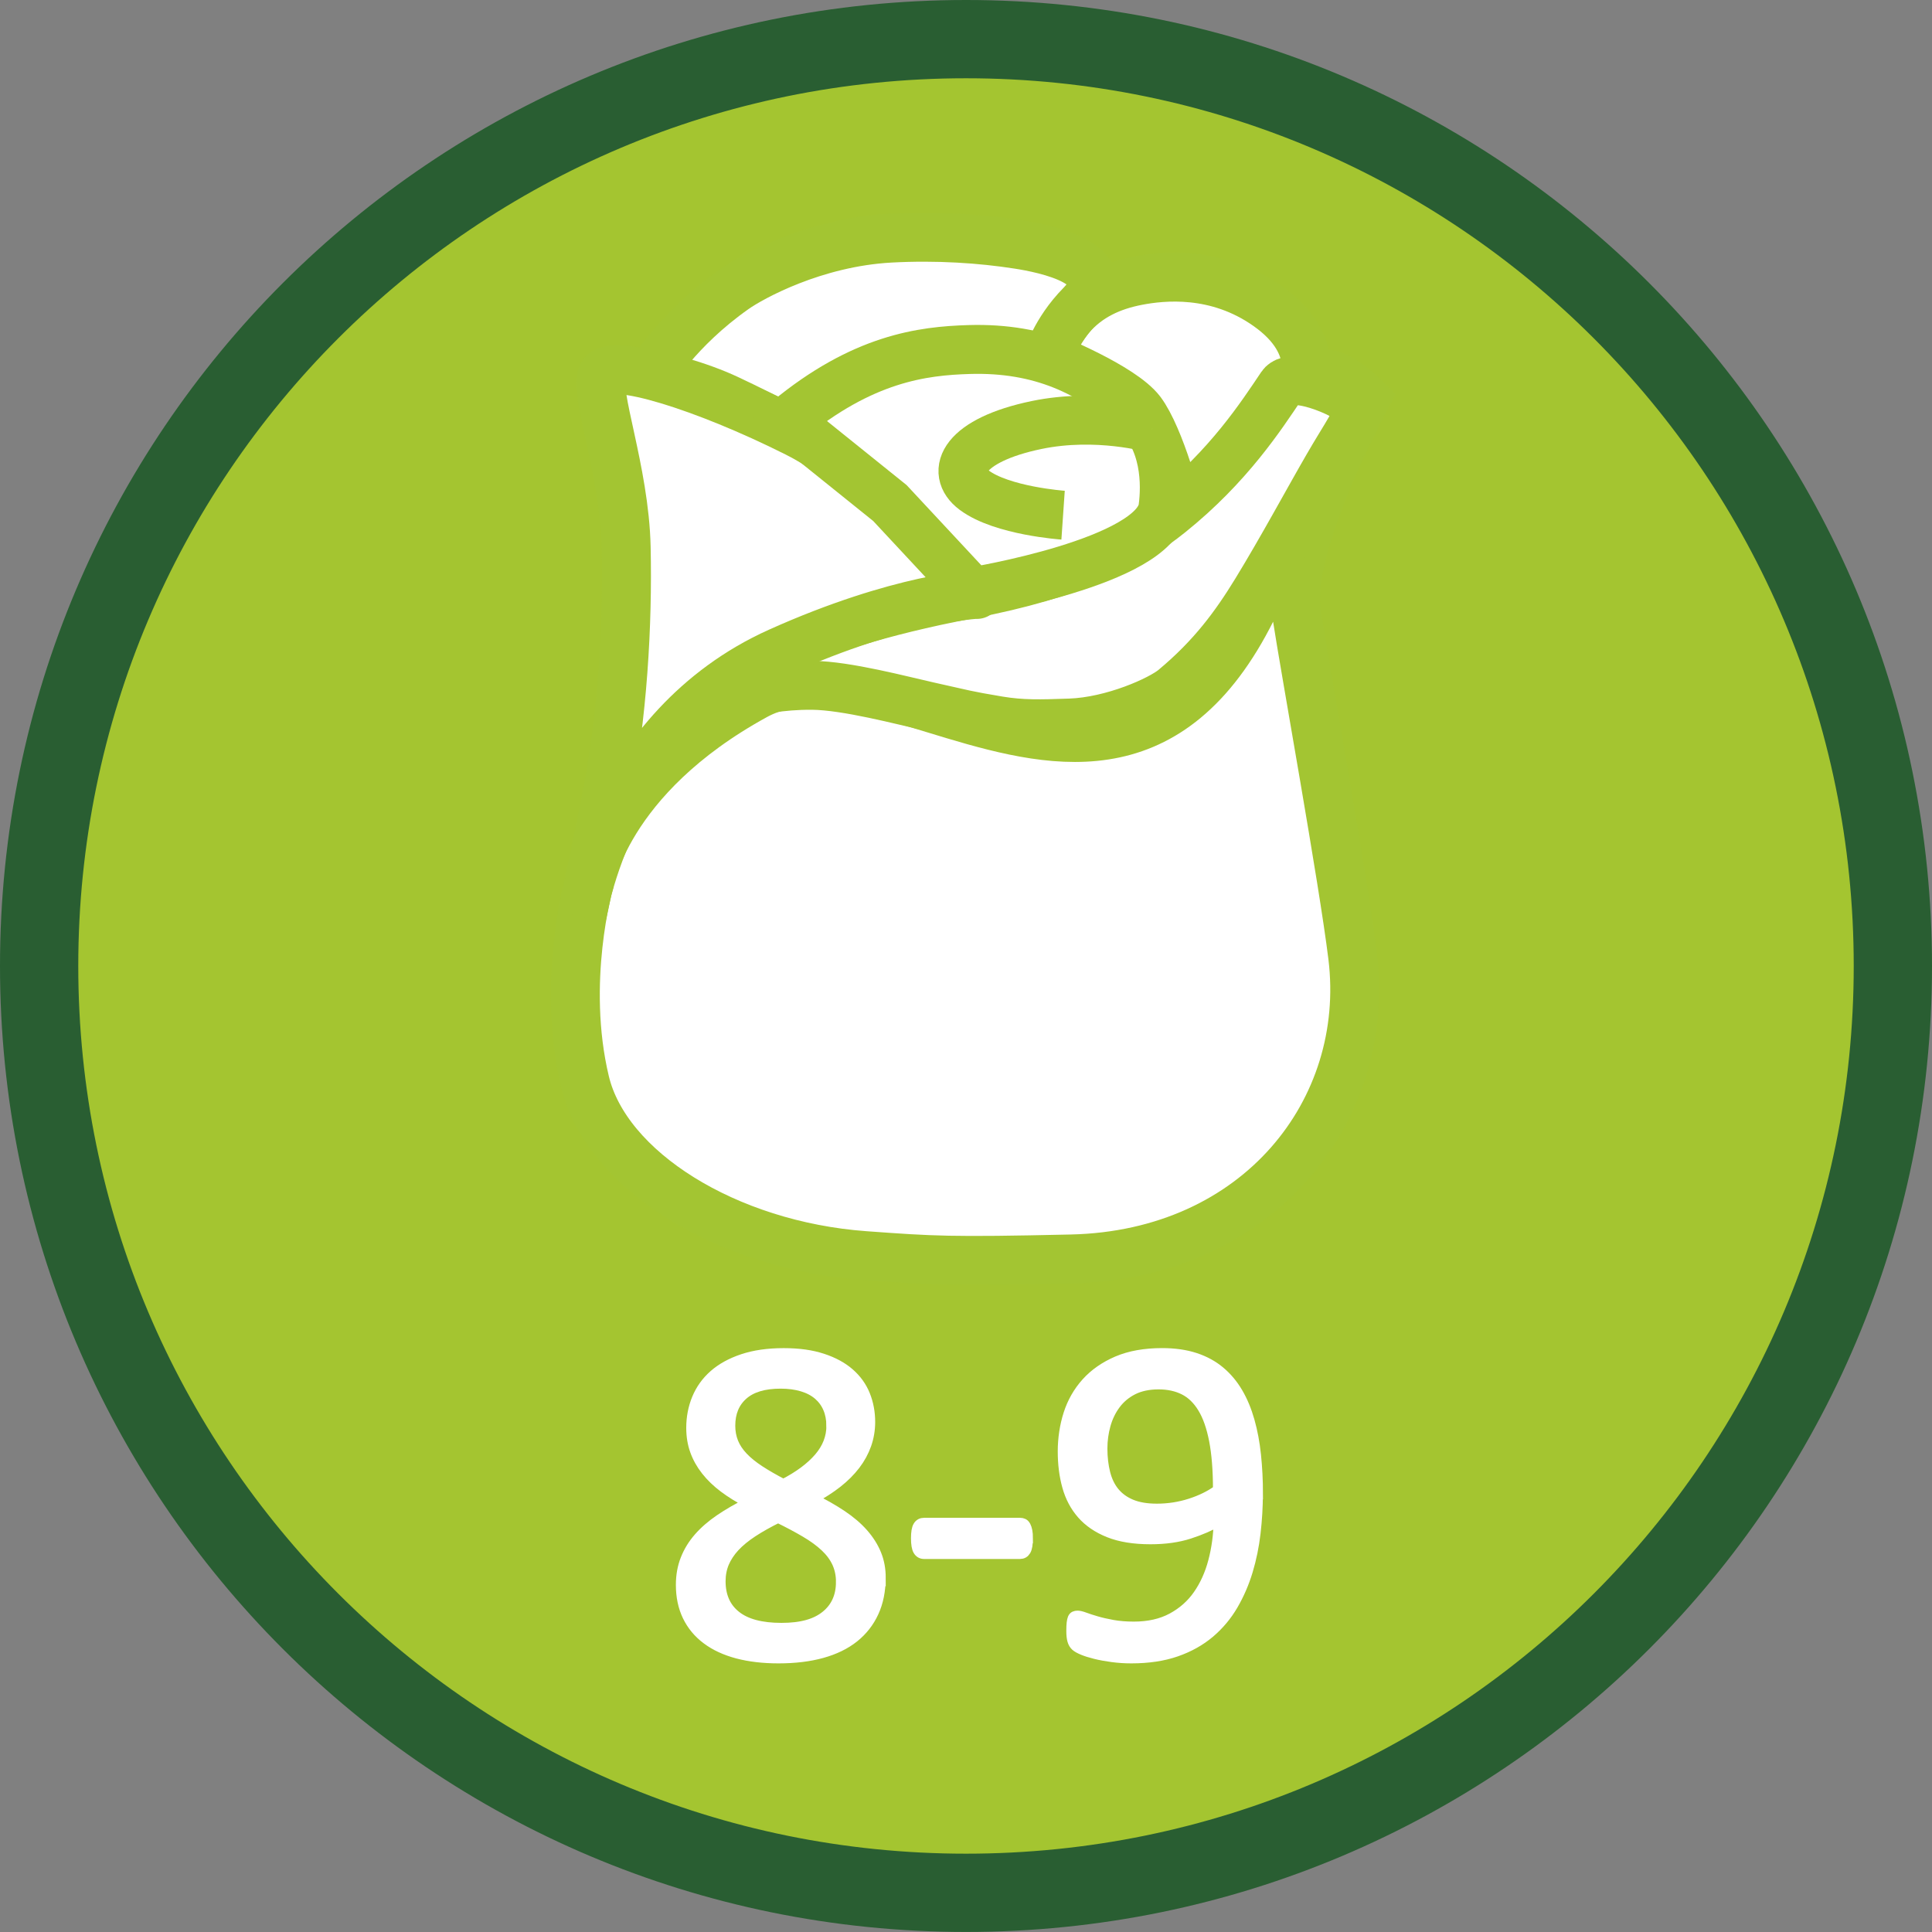 <?xml version="1.0" encoding="UTF-8"?>
<svg id="Layer_1" data-name="Layer 1" xmlns="http://www.w3.org/2000/svg" viewBox="0 0 394.93 394.93">
  <rect x="0" y="0" width="394.93" height="394.93" fill="#808080" stroke="none"/>
  <defs>
    <style>
      .cls-1 {
        stroke: #a3c532;
        stroke-width: 10px;
      }

      .cls-1, .cls-2 {
        fill: #fff;
        stroke-miterlimit: 10;
      }

      .cls-3 {
        fill: #a4c530;
        stroke: #295e32;
        stroke-width: 16px;
      }

      .cls-2 {
        stroke: #fff;
        stroke-width: 2px;
      }
    </style>
  </defs>
  <path class="cls-3" d="M197.47,8C92.83,8,8,92.82,8,197.46s84.83,189.46,189.47,189.46,189.46-84.8,189.46-189.46S302.1,8,197.47,8"/>
  <g>
    <path class="cls-2" d="M180.04,322.56c0,2.62-.47,4.96-1.41,7.01s-2.29,3.77-4.05,5.18c-1.77,1.41-3.95,2.47-6.54,3.19-2.59.72-5.56,1.08-8.91,1.08-3.12,0-5.92-.33-8.39-.98-2.47-.66-4.56-1.62-6.28-2.91-1.72-1.28-3.03-2.86-3.94-4.73-.91-1.88-1.36-4.02-1.36-6.42,0-1.91.31-3.66.94-5.25.62-1.59,1.52-3.06,2.7-4.41,1.17-1.34,2.62-2.6,4.34-3.77,1.72-1.17,3.66-2.29,5.81-3.35-1.88-.97-3.53-1.99-4.97-3.07-1.44-1.08-2.66-2.25-3.66-3.52-1-1.27-1.76-2.62-2.27-4.05-.52-1.44-.77-3-.77-4.69,0-2.12.38-4.12,1.15-5.98.77-1.86,1.92-3.48,3.47-4.85s3.52-2.46,5.91-3.26c2.39-.8,5.18-1.2,8.37-1.2s5.71.37,7.95,1.1c2.23.73,4.08,1.73,5.53,3,1.45,1.27,2.52,2.76,3.21,4.48.69,1.72,1.03,3.56,1.03,5.53,0,1.59-.26,3.12-.77,4.59-.52,1.47-1.27,2.86-2.27,4.17-1,1.31-2.23,2.54-3.68,3.68-1.45,1.14-3.12,2.21-4.99,3.21,2.22,1.09,4.2,2.22,5.93,3.38,1.73,1.16,3.19,2.4,4.36,3.73s2.06,2.73,2.67,4.22c.61,1.48.91,3.12.91,4.9ZM171.89,323.41c0-1.44-.27-2.74-.8-3.91-.53-1.17-1.34-2.27-2.41-3.28-1.08-1.02-2.42-2-4.03-2.95-1.61-.95-3.48-1.95-5.6-2.98-1.97.97-3.7,1.94-5.18,2.91-1.48.97-2.7,1.97-3.66,3-.95,1.03-1.67,2.12-2.16,3.26-.48,1.14-.73,2.4-.73,3.77,0,3.03,1.04,5.38,3.12,7.03,2.08,1.66,5.18,2.48,9.3,2.48s7.02-.84,9.07-2.51c2.05-1.67,3.07-3.95,3.07-6.82ZM169.92,291.44c0-1.31-.23-2.5-.68-3.56-.45-1.06-1.12-1.97-1.99-2.72-.88-.75-1.96-1.32-3.26-1.71-1.3-.39-2.77-.59-4.43-.59-3.38,0-5.93.77-7.66,2.3-1.73,1.53-2.6,3.62-2.6,6.28,0,1.22.21,2.35.63,3.4.42,1.05,1.08,2.04,1.97,2.98s2.02,1.85,3.38,2.74c1.36.89,2.98,1.82,4.85,2.79,3.16-1.62,5.58-3.42,7.27-5.39,1.69-1.97,2.53-4.14,2.53-6.52Z"/>
    <path class="cls-2" d="M210.14,314.45c0,1.22-.14,2.06-.42,2.53-.28.47-.69.7-1.22.7h-19.59c-.56,0-.98-.24-1.27-.73-.28-.48-.42-1.32-.42-2.51s.14-2.02.42-2.48c.28-.47.7-.7,1.27-.7h19.59c.25,0,.48.05.68.14.2.09.37.27.52.54.14.27.25.6.33,1.01.08.41.12.91.12,1.5Z"/>
    <path class="cls-2" d="M257.15,305.41c0,2.62-.16,5.28-.47,7.97s-.84,5.27-1.59,7.76-1.76,4.81-3.02,6.98c-1.27,2.17-2.86,4.07-4.78,5.7-1.92,1.62-4.2,2.9-6.84,3.82-2.64.92-5.71,1.38-9.21,1.38-1.34,0-2.65-.09-3.91-.26-1.27-.17-2.41-.38-3.42-.63-1.02-.25-1.87-.52-2.55-.8-.69-.28-1.19-.56-1.5-.84-.31-.28-.54-.66-.68-1.15-.14-.48-.21-1.13-.21-1.95,0-.69.02-1.23.07-1.64.05-.41.12-.72.21-.94.09-.22.23-.37.4-.45.17-.08.38-.12.63-.12.34,0,.83.12,1.45.35.62.23,1.41.49,2.37.77.95.28,2.07.54,3.35.77,1.28.23,2.72.35,4.31.35,3.03,0,5.63-.59,7.8-1.76,2.17-1.17,3.95-2.74,5.32-4.71,1.37-1.97,2.41-4.25,3.09-6.84.69-2.59,1.06-5.33,1.12-8.2-1.66.97-3.64,1.83-5.95,2.58s-4.97,1.12-7.97,1.12c-3.37,0-6.21-.46-8.51-1.38-2.3-.92-4.14-2.18-5.53-3.77-1.39-1.59-2.39-3.48-3-5.67s-.91-4.58-.91-7.17.39-5.24,1.17-7.66c.78-2.42,2-4.55,3.66-6.4,1.66-1.84,3.77-3.31,6.33-4.41,2.56-1.09,5.62-1.64,9.19-1.64,2.53,0,4.77.32,6.73.96,1.95.64,3.65,1.56,5.09,2.77,1.44,1.2,2.66,2.66,3.66,4.36,1,1.7,1.8,3.63,2.41,5.79.61,2.16,1.05,4.49,1.31,7.01s.4,5.16.4,7.95ZM248.95,304.52c0-4-.27-7.37-.8-10.1-.53-2.73-1.31-4.95-2.34-6.63-1.03-1.69-2.3-2.91-3.8-3.66s-3.23-1.12-5.2-1.12-3.77.37-5.2,1.1c-1.44.73-2.62,1.72-3.54,2.95-.92,1.23-1.6,2.63-2.04,4.2s-.66,3.17-.66,4.83c0,1.84.2,3.53.59,5.06.39,1.53,1.02,2.83,1.9,3.89s2.02,1.88,3.42,2.46c1.41.58,3.14.87,5.2.87,2.34,0,4.61-.35,6.8-1.05,2.19-.7,4.08-1.63,5.67-2.79Z"/>
  </g>
  <path class="cls-1" d="M266.13,79.65s4.67-8.89-7.05-17.12c-10.42-7.34-21.43-6.13-26.64-5.12-5.2,1.01-9.95,3.11-13.61,7.34-3.66,4.21-4.34,8.33-4.34,8.33,0,0,14.86,5.93,18.73,11.05,3.85,5.12,7.97,19.85,7.5,20.94-.5,1.11,14.3-7.93,17.58-11.67,4.76-5.42,7.84-13.75,7.84-13.75Z"/>
  <path class="cls-1" d="M132.99,76.55s5.45-9.24,17.17-17.48c3.49-2.46,16.32-9.54,31.79-10.39,9.63-.52,18.65.11,26.17,1.28,5.33.82,21.13,3.94,12.85,12.37-5.31,5.41-6.84,10.97-6.84,10.97,0,0-20.14-3.8-36.08,5.53-5.54,3.24-13.26,9.22-12.77,10.33.48,1.1-13.62-6.41-18.61-8.48-7.1-2.94-13.67-4.13-13.67-4.13Z"/>
  <path class="cls-1" d="M120.42,180.58s3.16-21.55,34-38.41c31.77-17.36,93.02,61.15,115.27-64.04.89-5.06,9.43,3.36,9.43,3.36,0,0-16.24,29.96-14.11,43.76,1.83,11.95,9.56,54.39,11.51,70.31,3.81,31.36-19.27,60.93-57.55,61.79-24.83.56-28.21.33-42.25-.69-28.14-2.06-52.81-17.42-57.13-35.52-4.9-20.48.83-40.55.83-40.55Z"/>
  <path class="cls-1" d="M149.66,138.36s11.21-9.83,48.19-16.84c22.1-4.19,33.37-10.23,41.3-16.61,12.05-9.69,18.62-19.83,22.82-26.08,2.26-3.37,15.37,2.43,15.61,4.55.21,2.13-2.39,5.45-6.19,12.05-3.83,6.61-9.35,16.87-14.65,25.52-4.25,6.93-8.92,13.32-16.73,19.83-2.78,2.33-12.54,6.72-21.31,7.02-6.05.21-9.75.32-14.55-.47-7.02-1.18-6.64-1.23-14.31-2.93-5.32-1.18-16.82-4.26-23.8-4.31-6.74-.05-10.9,1.08-15.35,1.72-2.12.31-1.04-3.45-1.04-3.45Z"/>
  <path class="cls-1" d="M199.67,121.49c.73.95-18.82-24-36.78-33.02-19.02-9.55-38.02-15.36-39.77-11.86-1.75,3.49,4.53,19.53,4.88,35.23.35,15.69-.7,34.52-4.19,51.96-3.48,17.46-4.88,23.39-4.88,23.39,0,0,5.64-38.35,40.35-53.93,24.81-11.13,40.39-11.77,40.39-11.77Z"/>
  <path class="cls-1" d="M231.82,83.95c-8.73-7.86-19.04-12.95-33.76-12.5-9.45.29-21.69,1.76-37.11,14.52l20.96,16.86,16.89,18.13s37.45-6.07,38.93-17.21c.61-4.6.73-13.8-5.91-19.8Z"/>
  <path class="cls-1" d="M235.56,87.55s-11.29-3.24-23.67-.67c-14.87,3.09-17.85,9.51-12.74,13.32,5.69,4.25,18.16,5.11,18.16,5.11"/>
</svg>
